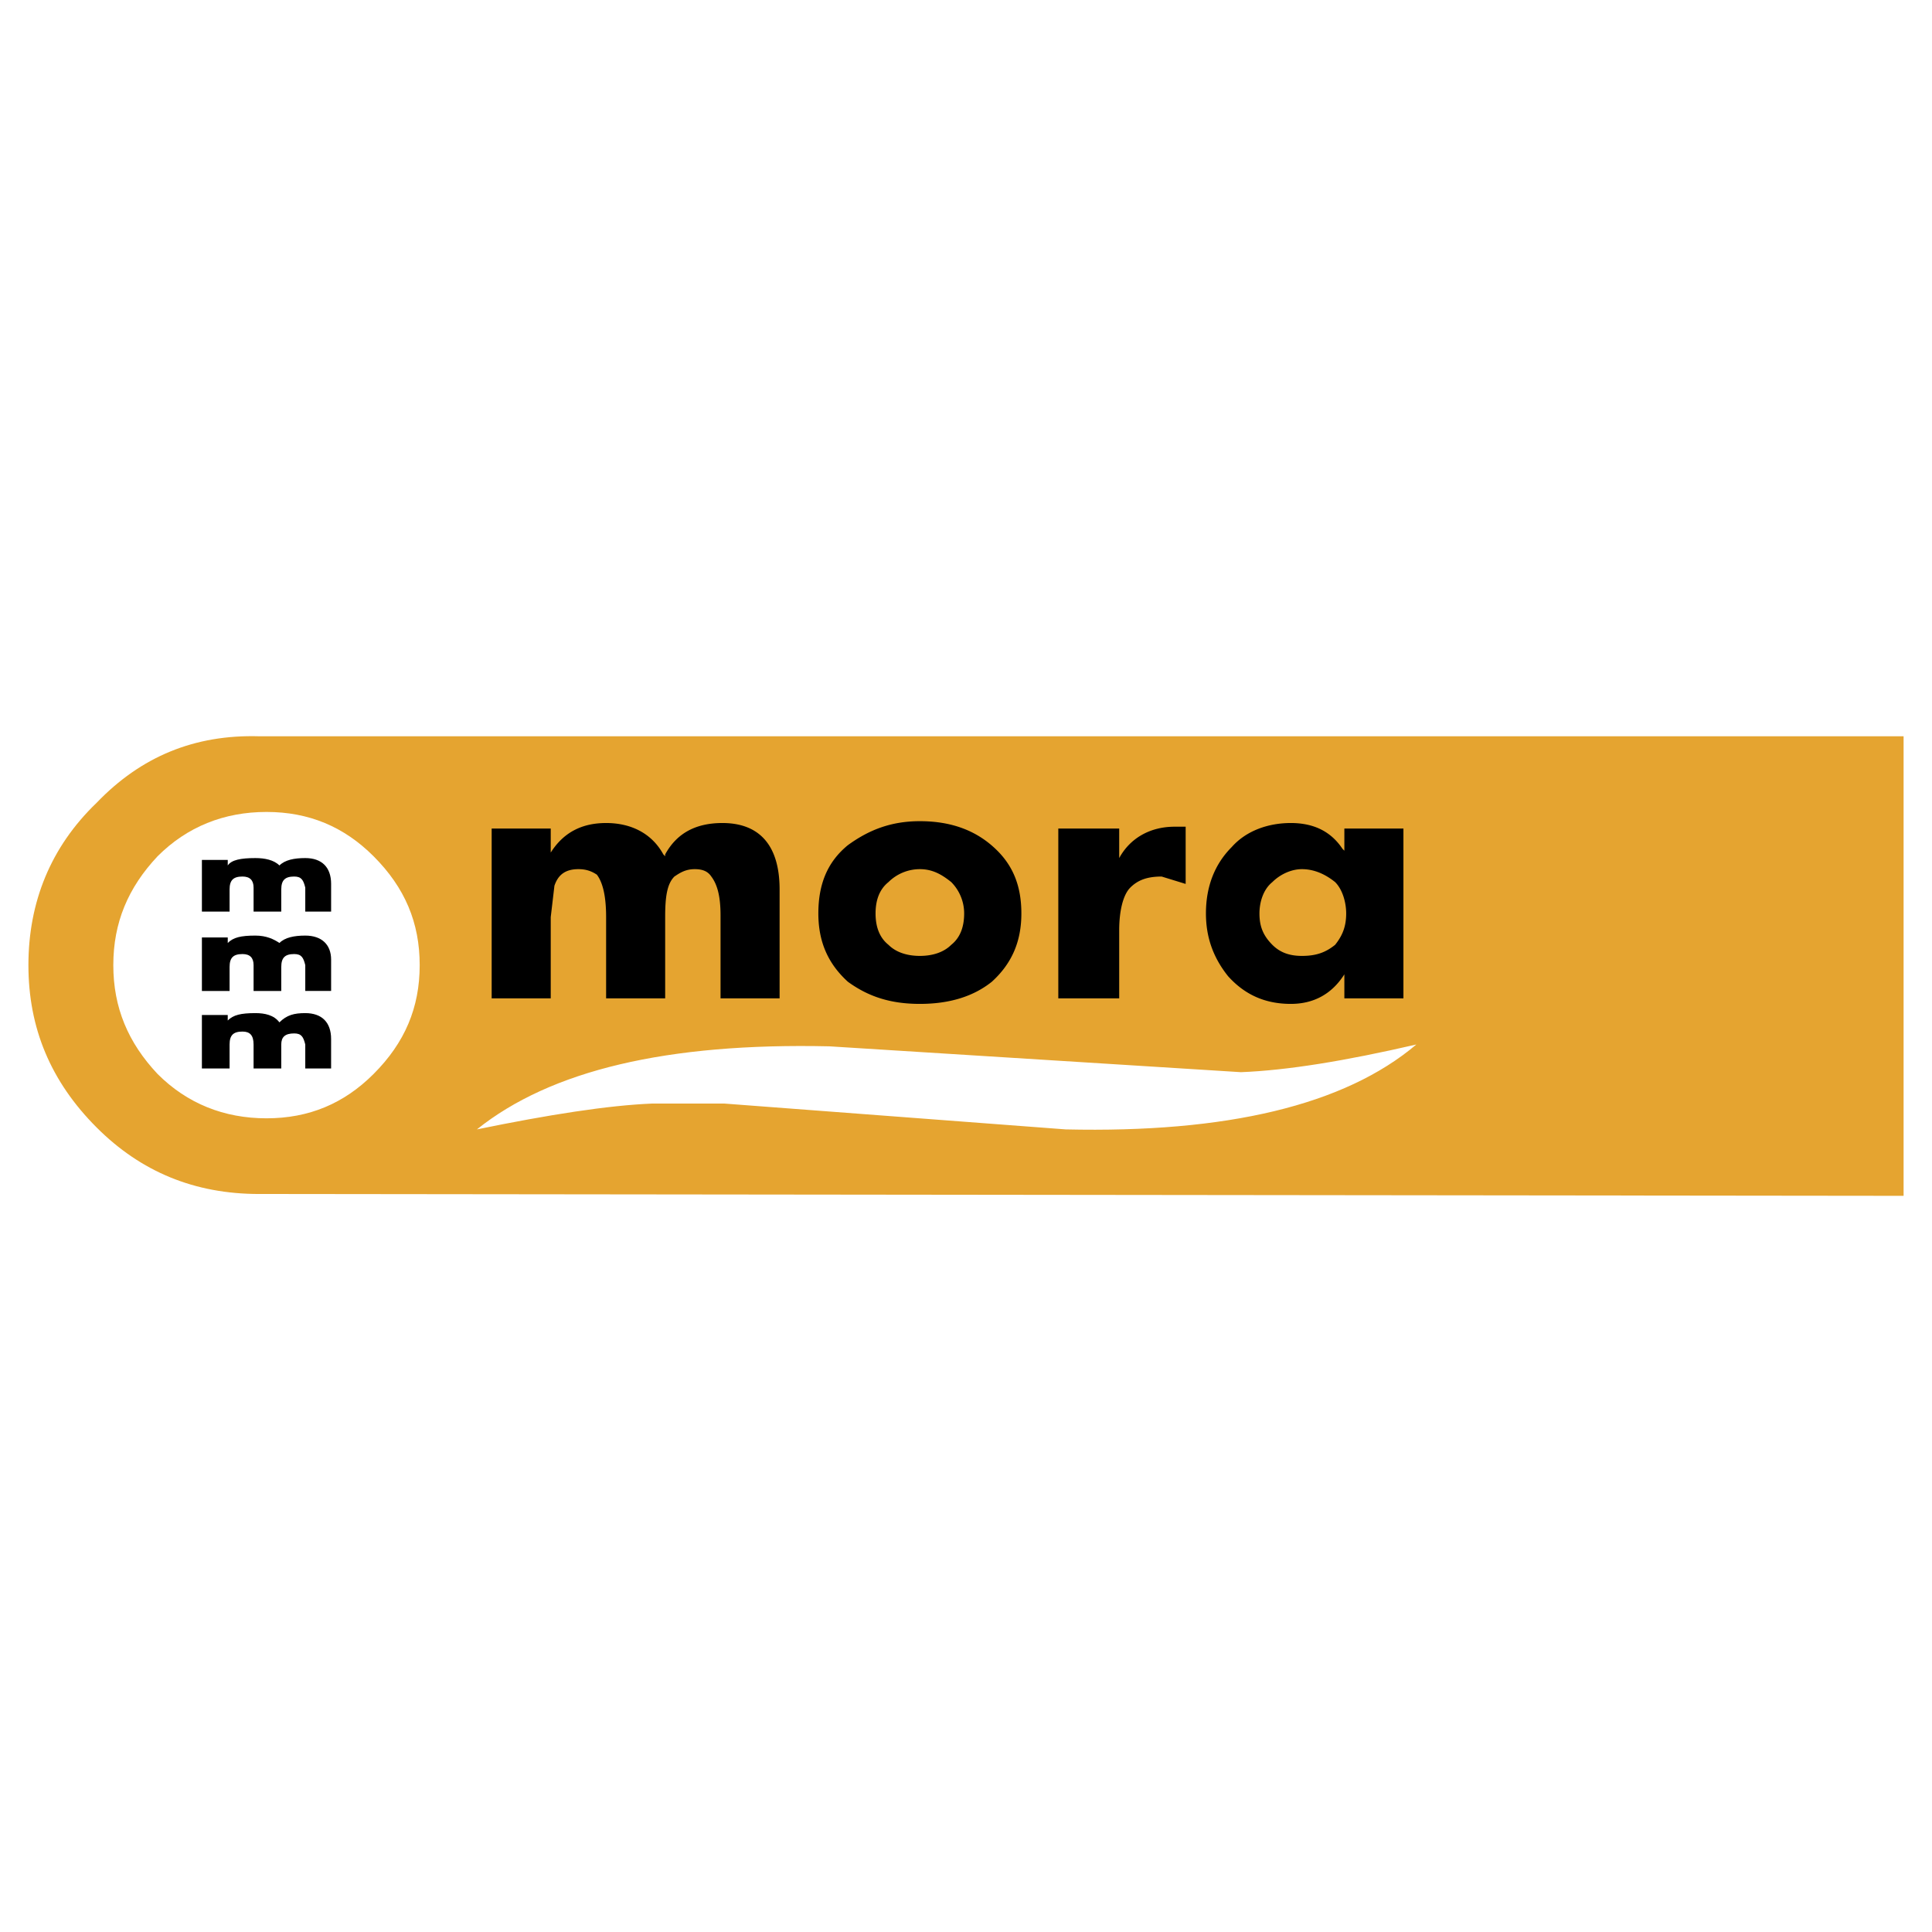 <svg xmlns="http://www.w3.org/2000/svg" width="2500" height="2500" viewBox="0 0 192.756 192.756"><g fill-rule="evenodd" clip-rule="evenodd"><path fill="#fff" d="M0 0h192.756v192.756H0V0z"/><path d="M25.852 73.458c-6.444-.184-11.785 2.026-16.204 6.629-4.604 4.419-6.813 9.943-6.813 16.204 0 6.26 2.21 11.602 6.813 16.205 4.419 4.418 9.76 6.629 16.204 6.629l164.07.184V73.458H25.852z" fill="#e5a430"/><path d="M122.895 84.506c-1.658 1.657-2.578 3.867-2.578 6.629 0 2.394.736 4.419 2.209 6.261 1.658 1.84 3.684 2.762 6.262 2.762 2.209 0 4.051-.922 5.34-2.947v2.395h5.893v-16.94h-5.893v2.209l-.184-.184c-1.105-1.657-2.764-2.578-5.156-2.578-2.21 0-4.421.736-5.893 2.393zm4.05 3.499c.736-.736 1.842-1.289 2.947-1.289 1.287 0 2.393.552 3.312 1.289.738.737 1.105 2.026 1.105 3.131 0 1.289-.367 2.209-1.105 3.13-.92.736-1.84 1.105-3.312 1.105-1.291 0-2.211-.369-2.947-1.105-.92-.921-1.289-1.842-1.289-3.13 0-1.105.369-2.394 1.289-3.131zM54.947 85.059v-2.394h-5.893v16.94h5.893v-8.102l.368-3.13c.369-1.105 1.105-1.657 2.395-1.657.736 0 1.289.184 1.841.552.553.736.921 2.025.921 4.235v8.102h5.892v-8.102c0-2.025.185-3.314.921-4.051.552-.368 1.105-.736 2.025-.736.737 0 1.289.184 1.658.736.552.736.92 1.841.92 3.867v8.286h5.893V88.742c0-4.419-2.025-6.629-5.708-6.629-2.762 0-4.604 1.104-5.709 3.13v.184l-.184-.184c-1.104-2.026-3.13-3.13-5.708-3.13-2.395 0-4.237.921-5.525 2.946zM101.902 91.136c0-2.578-.736-4.604-2.395-6.261-2.025-2.025-4.603-2.946-7.733-2.946-2.946 0-5.156.921-7.181 2.394-2.025 1.657-2.946 3.867-2.946 6.813 0 2.762.921 4.972 2.946 6.813 2.025 1.473 4.235 2.209 7.181 2.209 2.947 0 5.341-.736 7.181-2.209 2.025-1.842 2.947-4.052 2.947-6.813zm-10.128 4.235c-1.289 0-2.394-.369-3.13-1.105-.921-.736-1.289-1.842-1.289-3.13 0-1.289.368-2.394 1.289-3.131a4.446 4.446 0 0 1 3.13-1.289c1.29 0 2.21.552 3.131 1.289a4.443 4.443 0 0 1 1.289 3.131c0 1.289-.368 2.394-1.289 3.13-.737.736-1.841 1.105-3.131 1.105zM117.186 82.481c-2.395 0-4.42 1.105-5.523 3.13v-2.946h-6.076v16.94h6.076v-6.812c0-1.841.367-3.499 1.104-4.235s1.658-1.105 3.131-1.105l2.395.736v-5.708h-1.107z"/><path d="M141.309 104.209c-7.182 1.658-12.891 2.578-17.494 2.762l-41.063-2.578c-16.204-.367-27.805 2.395-35.17 8.287 7.181-1.473 13.074-2.395 17.494-2.578h7.181l34.066 2.578c16.019.367 27.804-2.395 34.986-8.471zM37.269 85.427c-2.946-2.946-6.445-4.419-10.68-4.419-4.235 0-7.918 1.473-10.865 4.419-2.946 3.13-4.419 6.629-4.419 10.864 0 4.234 1.473 7.734 4.419 10.863 2.947 2.947 6.629 4.42 10.865 4.42 4.235 0 7.734-1.473 10.68-4.42 3.13-3.129 4.604-6.629 4.604-10.863 0-4.235-1.474-7.733-4.604-10.864z" fill="#fff"/><path d="M20.144 85.795v5.156h2.762v-2.21c0-.92.368-1.289 1.289-1.289.736 0 1.105.369 1.105 1.105v2.394h2.762v-2.21c0-.92.369-1.289 1.29-1.289.736 0 .921.369 1.105 1.105v2.394h2.578v-2.763c0-1.657-.921-2.578-2.578-2.578-1.105 0-2.026.185-2.578.737-.553-.553-1.473-.737-2.394-.737-1.473 0-2.394.185-2.762.737v-.553h-2.579v.001zM22.722 93.53h-2.578v5.339h2.762v-2.395c0-.92.368-1.288 1.289-1.288.736 0 1.105.368 1.105 1.104v2.578h2.762v-2.395c0-.92.369-1.288 1.29-1.288.736 0 .921.368 1.105 1.104v2.578h2.578v-3.13c0-1.473-.921-2.394-2.578-2.394-1.105 0-2.026.185-2.578.736-.553-.368-1.289-.736-2.394-.736-1.473 0-2.21.185-2.762.736v-.549h-.001zM33.034 106.604v-2.947c0-1.656-.921-2.578-2.578-2.578-1.105 0-1.842.186-2.578.922-.553-.736-1.473-.922-2.394-.922-1.473 0-2.21.186-2.762.736v-.551h-2.578v5.34h2.762v-2.395c0-.92.368-1.289 1.289-1.289.736 0 1.105.369 1.105 1.289v2.395h2.762v-2.395c0-.736.369-1.105 1.29-1.105.736 0 .921.369 1.105 1.105v2.395h2.577z"/></g></svg>